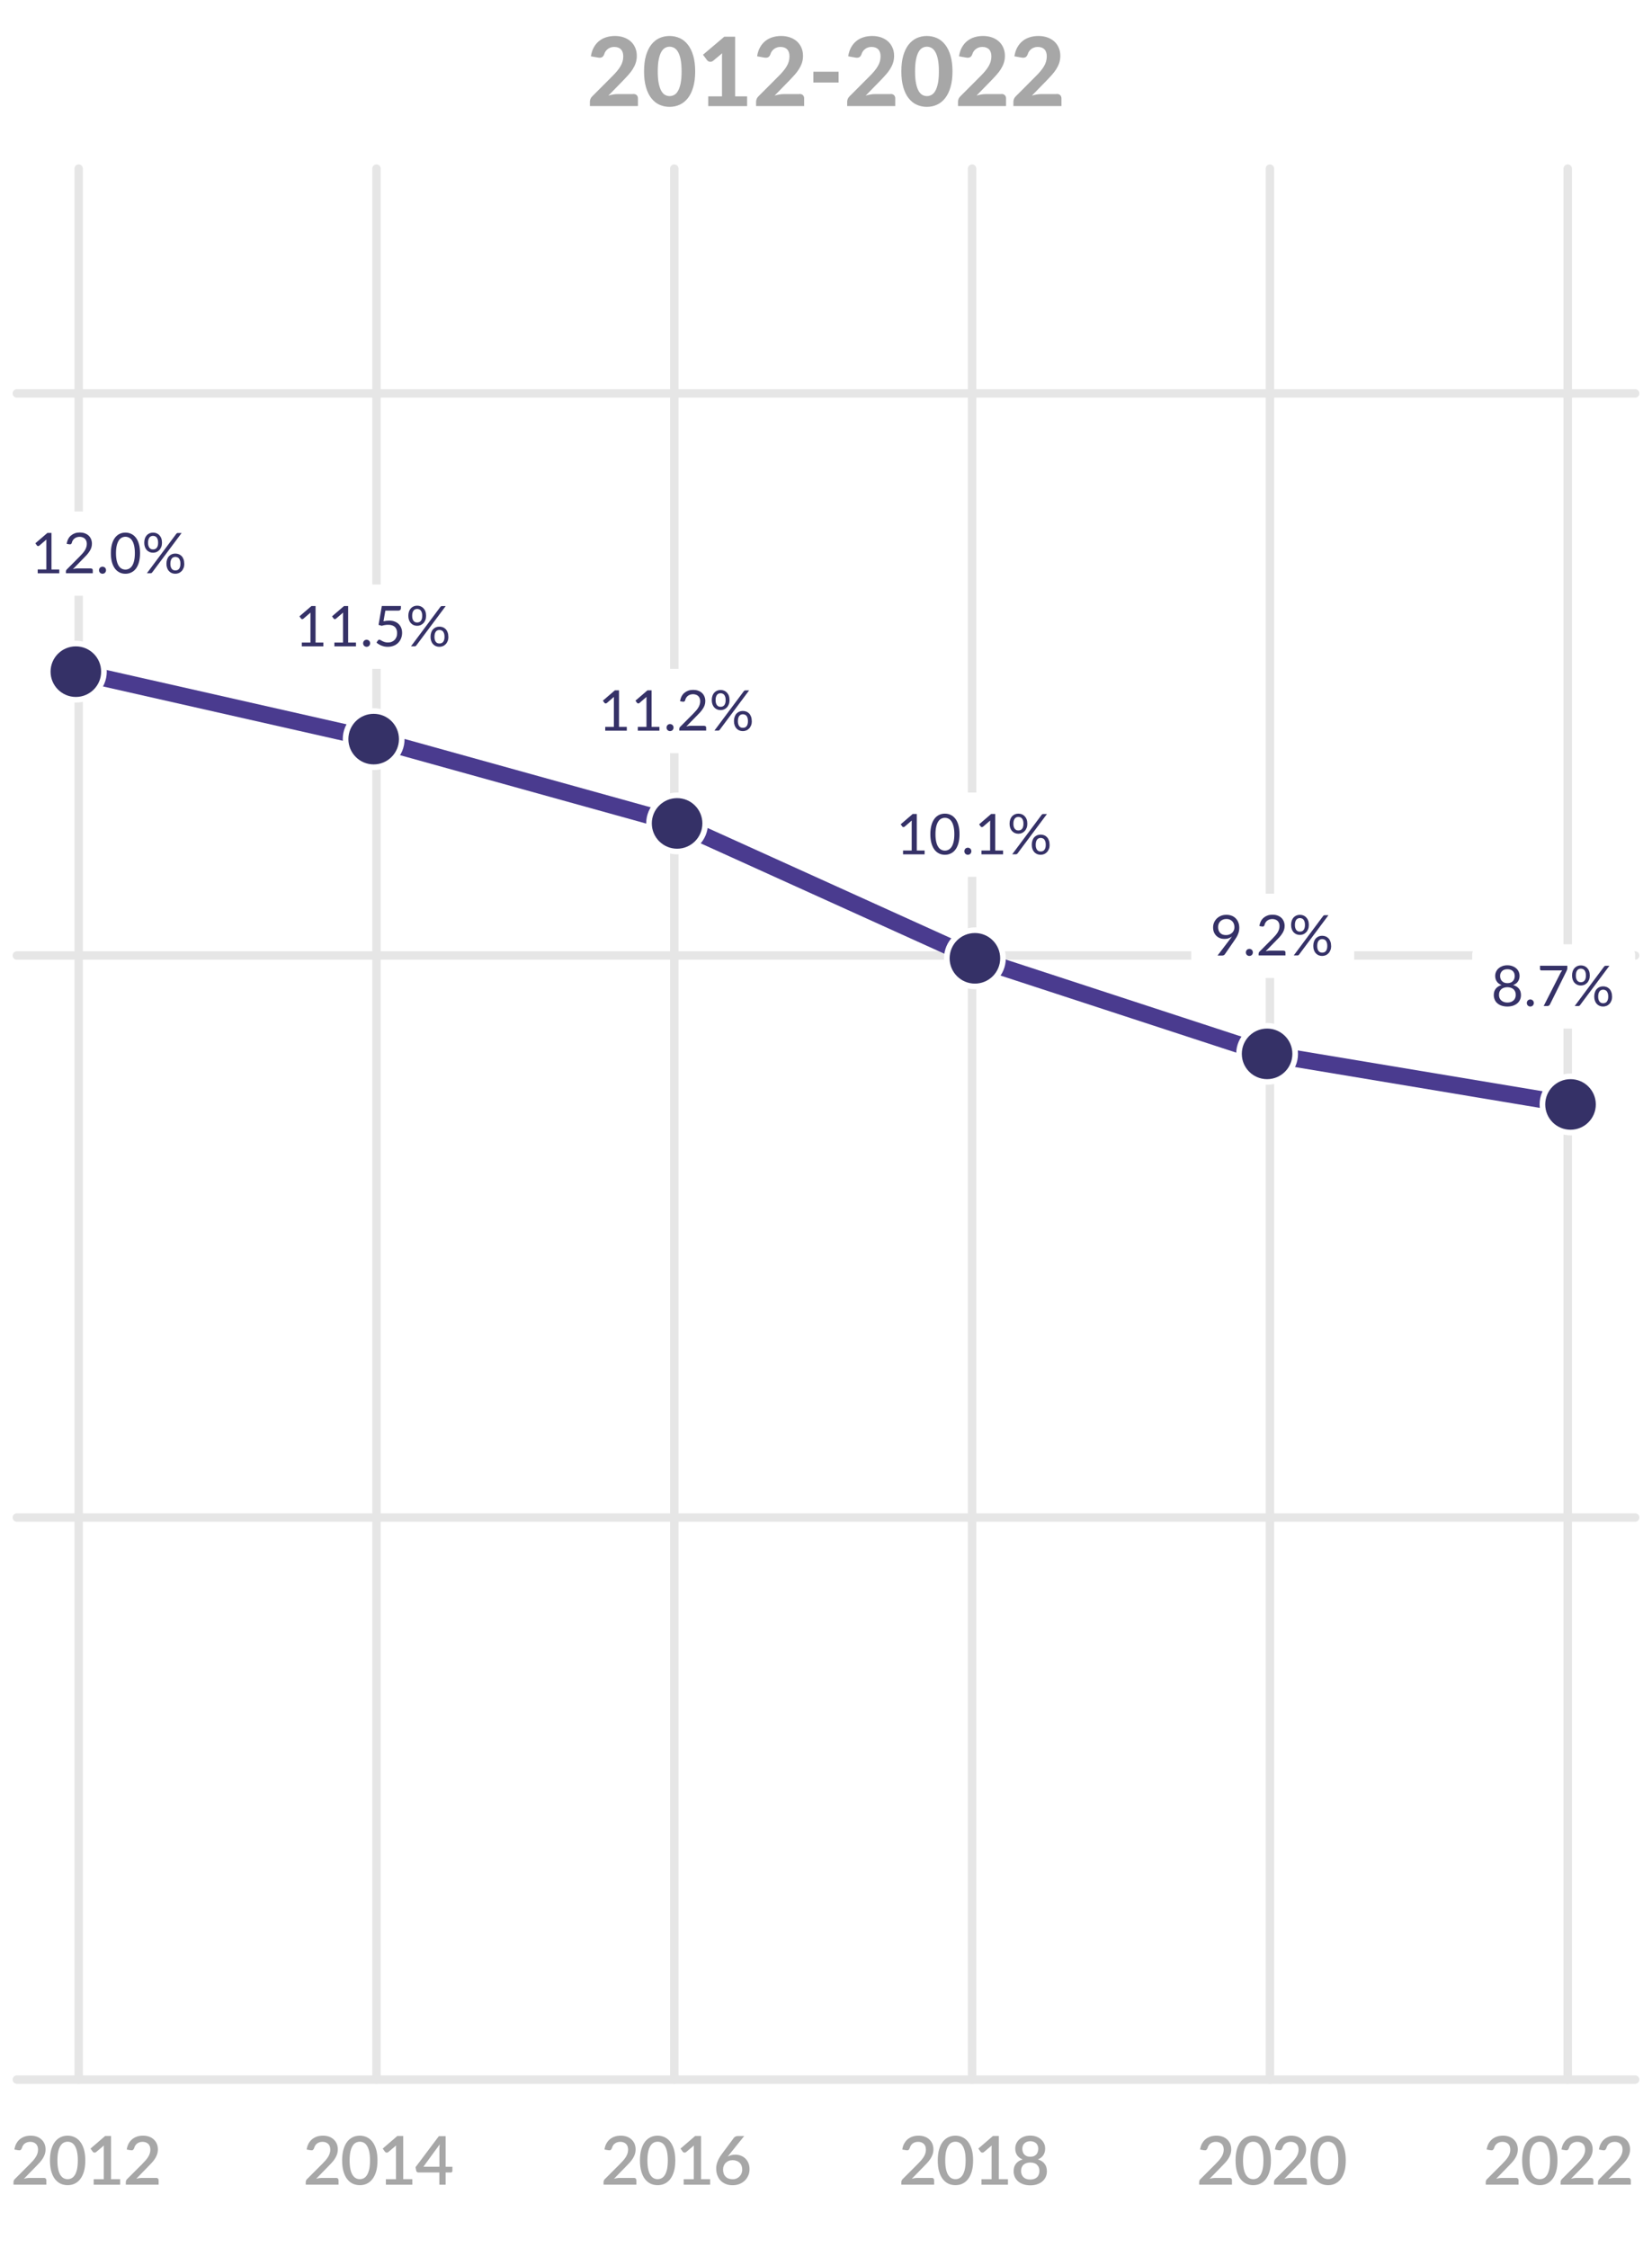 <?xml version="1.0" encoding="UTF-8"?><svg id="Layer_2" xmlns="http://www.w3.org/2000/svg" xmlns:xlink="http://www.w3.org/1999/xlink" viewBox="0 0 294 400"><defs><style>.cls-1{stroke:#e6e6e6;stroke-width:1.5px;}.cls-1,.cls-2{fill:none;}.cls-1,.cls-2,.cls-3{stroke-linecap:round;stroke-miterlimit:10;}.cls-2{stroke:#4a3b8f;stroke-width:3px;}.cls-3{stroke:#fff;}.cls-3,.cls-4{fill:#353167;}.cls-5{filter:url(#drop-shadow-3);}.cls-5,.cls-6,.cls-7,.cls-8,.cls-9,.cls-10{fill:#fff;}.cls-5,.cls-6,.cls-7,.cls-8,.cls-9,.cls-10,.cls-4,.cls-11{stroke-width:0px;}.cls-6{filter:url(#drop-shadow-2);}.cls-7{filter:url(#drop-shadow-6);}.cls-8{filter:url(#drop-shadow-1);}.cls-9{filter:url(#drop-shadow-4);}.cls-10{filter:url(#drop-shadow-5);}.cls-11{fill:#a7a7a7;}</style><filter id="drop-shadow-1" filterUnits="userSpaceOnUse"><feOffset dx="0" dy="0"/><feGaussianBlur result="blur" stdDeviation="1"/><feFlood flood-color="#000" flood-opacity=".33"/><feComposite in2="blur" operator="in"/><feComposite in="SourceGraphic"/></filter><filter id="drop-shadow-2" filterUnits="userSpaceOnUse"><feOffset dx="0" dy="0"/><feGaussianBlur result="blur-2" stdDeviation="1"/><feFlood flood-color="#000" flood-opacity=".33"/><feComposite in2="blur-2" operator="in"/><feComposite in="SourceGraphic"/></filter><filter id="drop-shadow-3" filterUnits="userSpaceOnUse"><feOffset dx="0" dy="0"/><feGaussianBlur result="blur-3" stdDeviation="1"/><feFlood flood-color="#000" flood-opacity=".33"/><feComposite in2="blur-3" operator="in"/><feComposite in="SourceGraphic"/></filter><filter id="drop-shadow-4" filterUnits="userSpaceOnUse"><feOffset dx="0" dy="0"/><feGaussianBlur result="blur-4" stdDeviation="1"/><feFlood flood-color="#000" flood-opacity=".33"/><feComposite in2="blur-4" operator="in"/><feComposite in="SourceGraphic"/></filter><filter id="drop-shadow-5" filterUnits="userSpaceOnUse"><feOffset dx="0" dy="0"/><feGaussianBlur result="blur-5" stdDeviation="1"/><feFlood flood-color="#000" flood-opacity=".33"/><feComposite in2="blur-5" operator="in"/><feComposite in="SourceGraphic"/></filter><filter id="drop-shadow-6" filterUnits="userSpaceOnUse"><feOffset dx="0" dy="0"/><feGaussianBlur result="blur-6" stdDeviation="1"/><feFlood flood-color="#000" flood-opacity=".33"/><feComposite in2="blur-6" operator="in"/><feComposite in="SourceGraphic"/></filter></defs><line class="cls-1" x1="3" y1="370" x2="291" y2="370"/><line class="cls-1" x1="3" y1="270" x2="291" y2="270"/><line class="cls-1" x1="3" y1="170" x2="291" y2="170"/><line class="cls-1" x1="3" y1="70" x2="291" y2="70"/><line class="cls-1" x1="14" y1="30" x2="14" y2="370"/><line class="cls-1" x1="67" y1="30" x2="67" y2="370"/><line class="cls-1" x1="120" y1="30" x2="120" y2="370"/><line class="cls-1" x1="173" y1="30" x2="173" y2="370"/><line class="cls-1" x1="226" y1="30" x2="226" y2="370"/><line class="cls-1" x1="279" y1="30" x2="279" y2="370"/><path class="cls-11" d="M7.8,387.48c.14,0,.25.04.33.12s.12.19.12.31v.78H2.4v-.44c0-.09.02-.18.05-.28s.09-.18.17-.26l2.69-2.69c.23-.23.43-.45.61-.65.18-.21.33-.42.46-.62s.22-.42.29-.63c.07-.21.1-.44.1-.67s-.04-.43-.1-.6c-.07-.17-.17-.32-.29-.43s-.27-.2-.44-.26c-.17-.06-.36-.09-.56-.09s-.38.03-.54.08c-.17.06-.31.13-.44.23-.13.1-.24.22-.32.36s-.15.29-.19.45c-.06.16-.14.27-.23.33-.09.06-.23.07-.41.04l-.68-.12c.06-.41.17-.77.34-1.07s.38-.57.63-.77.54-.36.87-.47c.33-.11.68-.16,1.06-.16s.74.06,1.06.17c.32.11.6.28.83.49.23.21.42.46.55.76.13.3.2.64.2,1.01,0,.32-.05.62-.14.89-.09.27-.22.53-.38.78-.16.25-.35.49-.56.72-.21.23-.44.47-.68.71l-2.09,2.14c.17-.05.34-.09.52-.11.17-.03.34-.04.5-.04h2.54Z"/><path class="cls-11" d="M15.18,384.38c0,.76-.08,1.41-.24,1.96-.16.55-.39,1.01-.67,1.37-.28.36-.62.63-1,.81-.38.18-.8.26-1.24.26s-.86-.09-1.24-.26c-.38-.18-.72-.45-1-.81-.28-.36-.5-.82-.66-1.37-.16-.55-.24-1.21-.24-1.96s.08-1.41.24-1.96c.16-.55.38-1.01.66-1.37.28-.36.62-.63,1-.81.38-.18.8-.27,1.24-.27s.86.09,1.24.27c.38.18.72.45,1,.81.28.36.51.82.67,1.37.16.55.24,1.21.24,1.96ZM13.85,384.38c0-.64-.05-1.17-.15-1.6s-.24-.77-.4-1.02c-.17-.26-.36-.44-.58-.55-.22-.11-.45-.16-.68-.16s-.47.05-.69.16c-.22.11-.41.29-.58.55-.17.26-.3.6-.4,1.02-.1.43-.15.96-.15,1.6s.05,1.17.15,1.6c.1.43.23.77.4,1.02s.36.44.58.55c.22.11.45.16.69.16s.46-.05.68-.16c.22-.11.41-.29.58-.55.17-.26.3-.6.4-1.02.1-.43.15-.96.15-1.6Z"/><path class="cls-11" d="M21.38,387.72v.98h-4.71v-.98h1.8v-5.41c0-.19,0-.39.02-.59l-1.39,1.17c-.06.05-.12.08-.18.09s-.12.01-.17,0c-.05-.01-.1-.03-.14-.06-.04-.03-.07-.06-.1-.09l-.4-.56,2.6-2.24h1.05v7.68h1.63Z"/><path class="cls-11" d="M27.78,387.48c.14,0,.25.04.33.12s.12.19.12.31v.78h-5.84v-.44c0-.09.02-.18.05-.28s.09-.18.17-.26l2.69-2.69c.23-.23.43-.45.61-.65.18-.21.33-.42.46-.62s.22-.42.29-.63c.07-.21.1-.44.1-.67s-.04-.43-.1-.6c-.07-.17-.17-.32-.29-.43s-.27-.2-.44-.26c-.17-.06-.36-.09-.56-.09s-.38.03-.54.08c-.17.06-.31.13-.44.23-.13.1-.24.22-.32.36s-.15.29-.19.45c-.06.16-.14.27-.23.33-.09.06-.23.07-.41.04l-.68-.12c.06-.41.17-.77.34-1.07s.38-.57.63-.77.54-.36.87-.47c.33-.11.68-.16,1.06-.16s.74.06,1.06.17c.32.11.6.28.83.49.23.21.42.46.55.76.13.3.2.64.2,1.01,0,.32-.05.62-.14.89-.09.27-.22.53-.38.78-.16.25-.35.49-.56.72-.21.23-.44.47-.68.71l-2.09,2.14c.17-.05.34-.09.52-.11.17-.03.34-.04.5-.04h2.54Z"/><path class="cls-11" d="M59.8,387.48c.14,0,.25.04.33.12s.12.19.12.31v.78h-5.84v-.44c0-.09.02-.18.05-.28s.09-.18.17-.26l2.69-2.69c.23-.23.43-.45.61-.65.18-.21.33-.42.46-.62s.22-.42.29-.63c.07-.21.1-.44.1-.67s-.04-.43-.1-.6c-.07-.17-.17-.32-.29-.43s-.27-.2-.44-.26c-.17-.06-.36-.09-.56-.09s-.38.03-.54.08c-.17.06-.31.13-.44.23-.13.1-.24.22-.32.36s-.15.29-.19.45c-.06.16-.14.27-.23.33-.09.06-.23.07-.41.04l-.68-.12c.06-.41.17-.77.34-1.07s.38-.57.63-.77.54-.36.87-.47c.33-.11.68-.16,1.06-.16s.74.06,1.06.17c.32.11.6.28.83.49.23.21.42.46.55.76.13.3.2.64.2,1.01,0,.32-.05.62-.14.89-.09.27-.22.53-.38.78-.16.25-.35.49-.56.72-.21.23-.44.47-.68.71l-2.09,2.14c.17-.05.34-.09.52-.11.17-.03.34-.04.5-.04h2.54Z"/><path class="cls-11" d="M67.18,384.38c0,.76-.08,1.41-.24,1.96-.16.55-.39,1.01-.67,1.37-.28.36-.62.63-1,.81-.38.18-.8.26-1.24.26s-.86-.09-1.24-.26c-.38-.18-.72-.45-1-.81-.28-.36-.5-.82-.66-1.37-.16-.55-.24-1.21-.24-1.96s.08-1.41.24-1.96c.16-.55.38-1.01.66-1.37.28-.36.62-.63,1-.81.38-.18.8-.27,1.24-.27s.86.09,1.24.27c.38.18.72.45,1,.81.28.36.51.82.67,1.37.16.55.24,1.21.24,1.96ZM65.85,384.38c0-.64-.05-1.17-.15-1.6s-.24-.77-.4-1.02c-.17-.26-.36-.44-.58-.55-.22-.11-.45-.16-.68-.16s-.47.05-.69.16c-.22.11-.41.29-.58.55-.17.26-.3.6-.4,1.02-.1.43-.15.96-.15,1.6s.05,1.17.15,1.6c.1.43.23.77.4,1.02s.36.44.58.55c.22.11.45.16.69.16s.46-.05.68-.16c.22-.11.41-.29.58-.55.17-.26.3-.6.4-1.02.1-.43.15-.96.15-1.6Z"/><path class="cls-11" d="M73.38,387.72v.98h-4.71v-.98h1.8v-5.41c0-.19,0-.39.02-.59l-1.39,1.17c-.06.05-.12.08-.18.09s-.12.01-.17,0c-.05-.01-.1-.03-.14-.06-.04-.03-.07-.06-.1-.09l-.4-.56,2.6-2.24h1.05v7.68h1.63Z"/><path class="cls-11" d="M80.51,385.51v.74c0,.07-.02.13-.07.19-.05.05-.12.08-.21.08h-.92v2.18h-1.12v-2.18h-3.74c-.09,0-.17-.03-.24-.08-.07-.05-.11-.12-.13-.2l-.13-.66,4.15-5.52h1.21v5.45h1.19ZM78.2,385.51v-3.16c0-.25.02-.53.05-.83l-2.9,3.98h2.85Z"/><path class="cls-11" d="M112.8,387.48c.14,0,.25.04.33.12s.12.19.12.31v.78h-5.84v-.44c0-.09.02-.18.05-.28s.09-.18.17-.26l2.69-2.69c.23-.23.43-.45.61-.65.18-.21.33-.42.46-.62s.22-.42.29-.63c.07-.21.1-.44.1-.67s-.04-.43-.1-.6c-.07-.17-.17-.32-.29-.43s-.27-.2-.44-.26c-.17-.06-.36-.09-.56-.09s-.38.03-.54.08c-.17.06-.31.13-.44.23-.13.1-.24.22-.32.36s-.15.29-.19.45c-.06.16-.14.27-.23.33-.09.06-.23.07-.41.04l-.68-.12c.06-.41.17-.77.34-1.07s.38-.57.63-.77.54-.36.87-.47c.33-.11.68-.16,1.06-.16s.74.06,1.06.17c.32.11.6.28.83.49.23.21.42.46.55.76.13.3.2.64.2,1.01,0,.32-.05.62-.14.89-.09.27-.22.53-.38.78-.16.25-.35.49-.56.72-.21.23-.44.47-.68.71l-2.09,2.14c.17-.05.34-.09.52-.11.17-.03.34-.04.5-.04h2.54Z"/><path class="cls-11" d="M120.18,384.38c0,.76-.08,1.41-.24,1.96-.16.55-.39,1.01-.67,1.37-.28.36-.62.63-1,.81-.38.18-.8.26-1.24.26s-.86-.09-1.24-.26c-.38-.18-.72-.45-1-.81-.28-.36-.5-.82-.66-1.37-.16-.55-.24-1.21-.24-1.96s.08-1.41.24-1.96c.16-.55.38-1.01.66-1.37.28-.36.62-.63,1-.81.38-.18.8-.27,1.24-.27s.86.09,1.24.27c.38.18.72.45,1,.81.28.36.51.82.67,1.37.16.55.24,1.21.24,1.96ZM118.85,384.38c0-.64-.05-1.17-.15-1.6s-.24-.77-.4-1.02c-.17-.26-.36-.44-.58-.55-.22-.11-.45-.16-.68-.16s-.47.05-.69.16c-.22.11-.41.29-.58.55-.17.26-.3.6-.4,1.02-.1.43-.15.96-.15,1.6s.05,1.17.15,1.6c.1.43.23.77.4,1.02s.36.44.58.55c.22.11.45.16.69.16s.46-.05.68-.16c.22-.11.41-.29.58-.55.17-.26.3-.6.4-1.02.1-.43.15-.96.15-1.6Z"/><path class="cls-11" d="M126.38,387.72v.98h-4.71v-.98h1.8v-5.41c0-.19,0-.39.02-.59l-1.39,1.17c-.06.05-.12.08-.18.09s-.12.01-.17,0c-.05-.01-.1-.03-.14-.06-.04-.03-.07-.06-.1-.09l-.4-.56,2.6-2.24h1.05v7.68h1.63Z"/><path class="cls-11" d="M129.87,383.24c-.06.08-.12.16-.18.23-.06.07-.12.14-.17.22.18-.1.39-.19.61-.25.22-.06.46-.09.71-.09.34,0,.66.05.97.17.31.11.58.27.81.49.23.22.42.49.56.81s.21.69.21,1.11-.07.77-.22,1.12c-.15.35-.35.65-.62.91s-.58.46-.95.61c-.37.15-.78.22-1.23.22s-.85-.07-1.21-.22c-.36-.14-.67-.35-.92-.61-.25-.26-.45-.58-.58-.95-.14-.37-.2-.78-.2-1.23,0-.39.08-.8.25-1.23.17-.43.43-.88.78-1.35l2.12-2.85c.06-.08.16-.16.28-.22.12-.06.26-.09.41-.09h1.14l-2.56,3.18ZM130.34,387.73c.26,0,.5-.04.71-.13.22-.09.4-.21.55-.36.15-.15.27-.33.36-.54.08-.21.13-.43.13-.68,0-.26-.04-.5-.12-.71-.08-.21-.2-.39-.35-.53s-.33-.25-.54-.33-.44-.12-.69-.12-.5.04-.71.13-.39.21-.54.36-.26.33-.34.53-.12.42-.12.65c0,.26.04.49.11.7.07.21.18.39.32.54.14.15.31.27.52.35s.44.13.71.13Z"/><path class="cls-11" d="M165.8,387.48c.14,0,.25.04.33.12s.12.19.12.31v.78h-5.84v-.44c0-.09.02-.18.05-.28s.09-.18.17-.26l2.69-2.69c.23-.23.43-.45.61-.65.18-.21.33-.42.46-.62s.22-.42.29-.63c.07-.21.1-.44.1-.67s-.04-.43-.1-.6c-.07-.17-.17-.32-.29-.43s-.27-.2-.44-.26c-.17-.06-.36-.09-.56-.09s-.38.03-.54.08c-.17.06-.31.13-.44.23-.13.1-.24.22-.32.36s-.15.29-.19.45c-.06.16-.14.27-.23.33-.09.06-.23.07-.41.04l-.68-.12c.06-.41.17-.77.34-1.07s.38-.57.63-.77.54-.36.87-.47c.33-.11.68-.16,1.06-.16s.74.06,1.06.17c.32.11.6.28.83.49.23.21.42.46.55.76.13.3.2.64.2,1.01,0,.32-.05.62-.14.89-.09.27-.22.53-.38.78-.16.25-.35.49-.56.72-.21.23-.44.47-.68.71l-2.09,2.14c.17-.05.34-.09.52-.11.17-.03.34-.04.5-.04h2.54Z"/><path class="cls-11" d="M173.18,384.38c0,.76-.08,1.41-.24,1.96-.16.55-.39,1.01-.67,1.37-.28.36-.62.63-1,.81-.38.18-.8.26-1.24.26s-.86-.09-1.24-.26c-.38-.18-.72-.45-1-.81-.28-.36-.5-.82-.66-1.37-.16-.55-.24-1.21-.24-1.96s.08-1.41.24-1.96c.16-.55.38-1.01.66-1.37.28-.36.62-.63,1-.81.38-.18.8-.27,1.24-.27s.86.09,1.24.27c.38.18.72.45,1,.81.28.36.51.82.67,1.37.16.55.24,1.21.24,1.96ZM171.85,384.38c0-.64-.05-1.17-.15-1.6s-.24-.77-.4-1.02c-.17-.26-.36-.44-.58-.55-.22-.11-.45-.16-.68-.16s-.47.05-.69.16c-.22.11-.41.29-.58.55-.17.26-.3.6-.4,1.02-.1.43-.15.96-.15,1.6s.05,1.17.15,1.6c.1.43.23.77.4,1.02s.36.44.58.55c.22.11.45.16.69.16s.46-.05.68-.16c.22-.11.41-.29.58-.55.17-.26.3-.6.4-1.02.1-.43.15-.96.15-1.6Z"/><path class="cls-11" d="M179.38,387.72v.98h-4.71v-.98h1.8v-5.41c0-.19,0-.39.02-.59l-1.39,1.17c-.06.05-.12.08-.18.09s-.12.01-.17,0c-.05-.01-.1-.03-.14-.06-.04-.03-.07-.06-.1-.09l-.4-.56,2.6-2.24h1.05v7.68h1.63Z"/><path class="cls-11" d="M184.71,384.2c.53.16.93.42,1.2.78.27.36.4.8.4,1.33,0,.38-.07.72-.22,1.03-.14.31-.35.57-.61.79-.26.22-.57.38-.93.5-.36.12-.76.18-1.2.18s-.84-.06-1.2-.18c-.36-.12-.67-.29-.93-.5-.26-.22-.46-.48-.61-.79-.14-.31-.22-.65-.22-1.03,0-.53.13-.97.4-1.33.27-.36.67-.62,1.2-.78-.43-.17-.76-.42-.98-.75-.22-.33-.33-.72-.33-1.18,0-.32.06-.63.19-.91.13-.28.31-.52.54-.73.23-.21.52-.37.84-.49.33-.12.69-.18,1.09-.18s.76.06,1.08.18c.33.12.61.28.84.49.23.21.42.45.55.73.13.28.19.58.19.91,0,.46-.11.85-.33,1.18-.22.33-.54.58-.98.75ZM183.35,387.78c.26,0,.49-.04.7-.11.2-.07.38-.18.51-.31.14-.13.24-.29.31-.48.07-.18.11-.38.11-.6,0-.26-.04-.49-.12-.68-.08-.19-.2-.35-.34-.48s-.32-.22-.52-.28c-.2-.06-.42-.09-.65-.09s-.45.03-.65.09c-.2.06-.37.16-.52.28s-.26.29-.34.48c-.08.19-.12.42-.12.68,0,.22.04.42.11.6.07.18.18.34.31.48.14.13.31.24.51.31.2.07.44.11.7.11ZM183.35,380.96c-.24,0-.44.04-.62.11-.18.07-.32.17-.44.29-.12.12-.2.26-.26.42-.06.16-.09.33-.09.51s.02.36.08.53c.05.17.13.33.24.46.11.13.26.24.44.32.18.08.4.12.66.12s.48-.04.66-.12c.18-.08.32-.19.44-.32.11-.13.19-.29.24-.46s.08-.35.08-.53-.03-.35-.09-.51c-.06-.16-.15-.3-.26-.42-.12-.12-.27-.22-.44-.29-.18-.07-.38-.11-.62-.11Z"/><path class="cls-11" d="M218.8,387.48c.14,0,.25.04.33.12s.12.19.12.31v.78h-5.84v-.44c0-.09.02-.18.05-.28s.09-.18.17-.26l2.69-2.69c.23-.23.43-.45.61-.65.18-.21.33-.42.46-.62s.22-.42.29-.63c.07-.21.1-.44.1-.67s-.04-.43-.1-.6c-.07-.17-.17-.32-.29-.43s-.27-.2-.44-.26c-.17-.06-.36-.09-.56-.09s-.38.03-.54.08c-.17.06-.31.13-.44.23-.13.1-.24.22-.32.36s-.15.29-.19.45c-.06.16-.14.27-.23.33-.09.06-.23.07-.41.04l-.68-.12c.06-.41.17-.77.34-1.07s.38-.57.63-.77.54-.36.87-.47c.33-.11.68-.16,1.06-.16s.74.06,1.06.17c.32.11.6.28.83.49.23.21.42.46.55.76.13.3.2.64.2,1.01,0,.32-.05.62-.14.89-.09.27-.22.53-.38.78-.16.25-.35.49-.56.72-.21.23-.44.47-.68.71l-2.09,2.14c.17-.05.34-.09.52-.11.17-.03.34-.04.5-.04h2.54Z"/><path class="cls-11" d="M226.18,384.38c0,.76-.08,1.41-.24,1.96-.16.55-.39,1.01-.67,1.37-.28.36-.62.63-1,.81-.38.18-.8.26-1.24.26s-.86-.09-1.24-.26c-.38-.18-.72-.45-1-.81-.28-.36-.5-.82-.66-1.37-.16-.55-.24-1.21-.24-1.96s.08-1.41.24-1.96c.16-.55.38-1.01.66-1.37.28-.36.62-.63,1-.81.38-.18.8-.27,1.24-.27s.86.09,1.24.27c.38.18.72.45,1,.81.28.36.51.82.67,1.37.16.55.24,1.21.24,1.96ZM224.85,384.38c0-.64-.05-1.17-.15-1.6s-.24-.77-.4-1.02c-.17-.26-.36-.44-.58-.55-.22-.11-.45-.16-.68-.16s-.47.05-.69.16c-.22.11-.41.29-.58.55-.17.26-.3.6-.4,1.02-.1.43-.15.96-.15,1.6s.05,1.17.15,1.6c.1.43.23.77.4,1.02s.36.44.58.55c.22.11.45.16.69.16s.46-.05.68-.16c.22-.11.41-.29.58-.55.17-.26.3-.6.4-1.02.1-.43.15-.96.15-1.6Z"/><path class="cls-11" d="M232.12,387.48c.14,0,.25.04.33.12s.12.19.12.31v.78h-5.84v-.44c0-.09.02-.18.05-.28s.09-.18.17-.26l2.69-2.69c.23-.23.43-.45.61-.65.18-.21.33-.42.46-.62s.22-.42.29-.63c.07-.21.1-.44.1-.67s-.04-.43-.1-.6c-.07-.17-.17-.32-.29-.43s-.27-.2-.44-.26c-.17-.06-.36-.09-.56-.09s-.38.03-.54.08c-.17.06-.31.13-.44.23-.13.1-.24.22-.32.36s-.15.29-.19.45c-.06.16-.14.27-.23.33-.09.06-.23.07-.41.04l-.68-.12c.06-.41.17-.77.34-1.07s.38-.57.63-.77.54-.36.87-.47c.33-.11.68-.16,1.06-.16s.74.06,1.06.17c.32.11.6.28.83.49.23.21.42.46.55.76.13.3.2.64.2,1.01,0,.32-.05.62-.14.89-.09.27-.22.53-.38.78-.16.25-.35.49-.56.72-.21.23-.44.47-.68.71l-2.09,2.14c.17-.05.34-.09.52-.11.17-.03.34-.04.5-.04h2.54Z"/><path class="cls-11" d="M239.5,384.38c0,.76-.08,1.41-.24,1.96-.16.55-.39,1.01-.67,1.37-.28.36-.62.63-1,.81-.38.18-.8.26-1.24.26s-.86-.09-1.24-.26c-.38-.18-.72-.45-1-.81-.28-.36-.5-.82-.66-1.37-.16-.55-.24-1.21-.24-1.96s.08-1.41.24-1.96c.16-.55.38-1.01.66-1.37.28-.36.62-.63,1-.81.38-.18.8-.27,1.24-.27s.86.09,1.24.27c.38.18.72.45,1,.81.28.36.51.82.67,1.37.16.55.24,1.21.24,1.96ZM238.17,384.38c0-.64-.05-1.17-.15-1.6s-.24-.77-.4-1.02c-.17-.26-.36-.44-.58-.55-.22-.11-.45-.16-.68-.16s-.47.05-.69.16c-.22.11-.41.29-.58.55-.17.26-.3.6-.4,1.02-.1.43-.15.96-.15,1.6s.05,1.17.15,1.6c.1.43.23.77.4,1.02s.36.44.58.55c.22.11.45.16.69.16s.46-.05.68-.16c.22-.11.41-.29.58-.55.17-.26.3-.6.4-1.02.1-.43.15-.96.15-1.6Z"/><path class="cls-11" d="M269.8,387.48c.14,0,.25.04.33.12s.12.19.12.31v.78h-5.84v-.44c0-.09.02-.18.05-.28s.09-.18.17-.26l2.69-2.69c.23-.23.43-.45.61-.65.18-.21.33-.42.46-.62s.22-.42.29-.63c.07-.21.1-.44.1-.67s-.04-.43-.1-.6c-.07-.17-.17-.32-.29-.43s-.27-.2-.44-.26c-.17-.06-.36-.09-.56-.09s-.38.03-.54.08c-.17.06-.31.13-.44.23-.13.1-.24.22-.32.36s-.15.29-.19.45c-.06.16-.14.27-.23.33-.09.06-.23.07-.41.04l-.68-.12c.06-.41.17-.77.34-1.07s.38-.57.63-.77.54-.36.87-.47c.33-.11.68-.16,1.06-.16s.74.06,1.06.17c.32.11.6.28.83.49.23.21.42.46.55.76.13.3.2.64.2,1.01,0,.32-.05.62-.14.89-.09.27-.22.53-.38.78-.16.25-.35.49-.56.72-.21.23-.44.47-.68.71l-2.09,2.14c.17-.05.34-.09.52-.11.17-.03.34-.04.5-.04h2.54Z"/><path class="cls-11" d="M277.18,384.38c0,.76-.08,1.41-.24,1.96-.16.55-.39,1.01-.67,1.37-.28.36-.62.63-1,.81-.38.18-.8.26-1.24.26s-.86-.09-1.24-.26c-.38-.18-.72-.45-1-.81-.28-.36-.5-.82-.66-1.37-.16-.55-.24-1.21-.24-1.96s.08-1.41.24-1.96c.16-.55.38-1.01.66-1.37.28-.36.62-.63,1-.81.38-.18.8-.27,1.24-.27s.86.09,1.24.27c.38.18.72.45,1,.81.28.36.51.82.67,1.37.16.55.24,1.21.24,1.96ZM275.85,384.38c0-.64-.05-1.17-.15-1.6s-.24-.77-.4-1.02c-.17-.26-.36-.44-.58-.55-.22-.11-.45-.16-.68-.16s-.47.05-.69.16c-.22.11-.41.29-.58.55-.17.26-.3.6-.4,1.02-.1.43-.15.96-.15,1.6s.05,1.17.15,1.6c.1.43.23.77.4,1.02s.36.44.58.55c.22.11.45.16.69.16s.46-.05.68-.16c.22-.11.41-.29.58-.55.17-.26.3-.6.4-1.02.1-.43.15-.96.15-1.6Z"/><path class="cls-11" d="M283.12,387.48c.14,0,.25.04.33.12s.12.19.12.31v.78h-5.84v-.44c0-.09.02-.18.05-.28s.09-.18.17-.26l2.69-2.69c.23-.23.43-.45.61-.65.18-.21.33-.42.46-.62s.22-.42.29-.63c.07-.21.1-.44.1-.67s-.04-.43-.1-.6c-.07-.17-.17-.32-.29-.43s-.27-.2-.44-.26c-.17-.06-.36-.09-.56-.09s-.38.03-.54.08c-.17.06-.31.13-.44.23-.13.1-.24.22-.32.36s-.15.29-.19.45c-.06.16-.14.27-.23.33-.09.06-.23.07-.41.04l-.68-.12c.06-.41.17-.77.34-1.07s.38-.57.63-.77.54-.36.87-.47c.33-.11.68-.16,1.06-.16s.74.06,1.06.17c.32.11.6.28.83.49.23.21.42.46.55.76.13.3.2.64.2,1.01,0,.32-.05.62-.14.89-.09.27-.22.53-.38.78-.16.25-.35.49-.56.72-.21.23-.44.47-.68.71l-2.09,2.14c.17-.05.34-.09.52-.11.17-.03.34-.04.5-.04h2.54Z"/><path class="cls-11" d="M289.78,387.48c.14,0,.25.04.33.12s.12.19.12.31v.78h-5.84v-.44c0-.09.02-.18.05-.28s.09-.18.17-.26l2.69-2.69c.23-.23.43-.45.61-.65.18-.21.33-.42.46-.62s.22-.42.29-.63c.07-.21.1-.44.1-.67s-.04-.43-.1-.6c-.07-.17-.17-.32-.29-.43s-.27-.2-.44-.26c-.17-.06-.36-.09-.56-.09s-.38.03-.54.08c-.17.06-.31.13-.44.23-.13.1-.24.22-.32.36s-.15.29-.19.45c-.06.16-.14.27-.23.33-.09.06-.23.07-.41.04l-.68-.12c.06-.41.17-.77.34-1.07s.38-.57.63-.77.54-.36.87-.47c.33-.11.68-.16,1.06-.16s.74.06,1.06.17c.32.11.6.28.83.49.23.21.42.46.55.76.13.3.2.64.2,1.01,0,.32-.05.62-.14.89-.09.27-.22.53-.38.78-.16.25-.35.49-.56.72-.21.23-.44.47-.68.71l-2.09,2.14c.17-.05.34-.09.52-.11.17-.03.34-.04.5-.04h2.54Z"/><polyline class="cls-2" points="13.5 119.5 66.5 131.5 120.5 146.5 173.5 170.5 225.5 187.5 279.5 196.5"/><circle class="cls-3" cx="279.5" cy="196.5" r="5"/><circle class="cls-3" cx="225.5" cy="187.5" r="5"/><circle class="cls-3" cx="173.5" cy="170.5" r="5"/><circle class="cls-3" cx="120.5" cy="146.5" r="5"/><circle class="cls-3" cx="66.5" cy="131.5" r="5"/><circle class="cls-3" cx="13.5" cy="119.5" r="5"/><rect class="cls-8" x="262" y="168" width="29" height="15" rx="1.88" ry="1.88"/><path class="cls-4" d="M269.29,175.26c.45.13.79.34,1.03.64.24.3.36.68.36,1.14,0,.31-.06.6-.18.85-.12.25-.28.47-.5.64-.21.18-.47.31-.76.41-.3.09-.62.14-.98.14s-.68-.05-.98-.14-.55-.23-.77-.41-.38-.39-.49-.64-.18-.53-.18-.85c0-.46.12-.84.36-1.14.24-.3.58-.51,1.03-.64-.38-.14-.66-.35-.85-.63s-.29-.61-.29-1c0-.26.05-.51.16-.74.1-.23.25-.43.44-.6s.42-.3.68-.4c.26-.1.56-.15.89-.15s.62.05.89.15c.27.1.49.23.69.4.19.17.34.37.44.6.1.23.15.48.15.74,0,.39-.1.72-.29,1-.19.28-.48.49-.85.63ZM268.26,178.37c.23,0,.44-.03.63-.1s.34-.16.47-.28c.13-.12.23-.26.29-.42s.1-.35.1-.55c0-.25-.04-.46-.12-.63s-.19-.32-.33-.43c-.14-.11-.3-.19-.48-.24-.18-.05-.37-.08-.56-.08s-.38.03-.56.08-.34.13-.48.24c-.14.11-.25.25-.33.43-.08.17-.12.39-.12.63,0,.2.03.38.1.55s.17.31.3.42c.13.12.28.21.47.28s.39.1.63.1ZM268.26,172.44c-.21,0-.4.03-.56.09s-.3.15-.4.26c-.11.11-.19.24-.25.38-.06.15-.08.3-.08.47s.02.32.07.47c.05.15.12.29.23.41.1.12.24.21.4.29.16.07.36.11.6.11s.43-.04.6-.11c.17-.07.3-.17.4-.29.1-.12.18-.25.23-.41s.07-.31.07-.47-.03-.32-.08-.47c-.05-.15-.14-.27-.24-.38-.11-.11-.24-.2-.41-.26s-.35-.09-.56-.09Z"/><path class="cls-4" d="M271.72,178.45c0-.09.02-.17.05-.25.03-.08.08-.14.13-.2.06-.06.12-.1.2-.13s.16-.05.24-.05.17.02.25.05.14.08.2.13.1.12.13.2c.03.08.05.16.05.25s-.02.17-.05.25-.08.14-.13.2c-.06.06-.12.1-.2.13-.08.03-.16.05-.25.05s-.17-.02-.24-.05c-.08-.03-.14-.08-.2-.13-.05-.06-.1-.12-.13-.2s-.05-.16-.05-.25Z"/><path class="cls-4" d="M278.93,171.83v.4c0,.11-.01.21-.04.28-.03.07-.05.14-.07.19l-2.97,5.98c-.04.09-.1.16-.18.22s-.18.09-.31.09h-.64l3.01-5.91c.04-.08.09-.16.14-.23.05-.07.1-.14.15-.2h-3.74c-.06,0-.11-.02-.15-.07s-.06-.1-.06-.15v-.61h4.86Z"/><path class="cls-4" d="M282.93,173.56c0,.28-.04.53-.13.75-.09.22-.2.41-.35.56-.15.15-.31.27-.5.35s-.39.12-.61.12-.43-.04-.62-.12-.36-.2-.5-.35c-.14-.15-.25-.34-.33-.56s-.12-.47-.12-.75.04-.54.12-.77c.08-.22.19-.41.33-.56s.31-.27.5-.35.4-.12.62-.12.44.04.63.12.36.2.5.35c.14.15.26.34.34.56.08.22.12.48.12.77ZM285.47,171.98s.07-.08.12-.11c.04-.03.11-.04.18-.04h.65l-5.24,7.02s-.07.08-.12.1c-.05.03-.1.04-.17.04h-.65l5.23-7.01ZM282.24,173.56c0-.22-.02-.41-.07-.56-.05-.15-.11-.28-.19-.38-.08-.1-.18-.17-.29-.21-.11-.04-.23-.07-.35-.07s-.24.02-.35.07c-.11.04-.2.11-.28.21-.08.1-.14.22-.19.38-.05.15-.07.34-.07.56s.02.4.07.55c.05.15.11.28.19.37s.17.16.28.21c.11.04.22.06.35.06s.24-.02.35-.06c.11-.04.21-.11.29-.21.08-.09.15-.22.19-.37.05-.15.07-.34.07-.55ZM286.9,177.3c0,.28-.04.53-.13.75-.09.22-.2.41-.35.56-.15.15-.31.27-.51.35-.19.08-.39.12-.61.12-.23,0-.44-.04-.63-.12-.19-.08-.36-.2-.5-.35-.14-.15-.25-.34-.33-.56-.08-.22-.12-.47-.12-.75s.04-.54.12-.77c.08-.23.19-.42.33-.57s.31-.27.5-.35c.19-.08.4-.12.63-.12s.43.04.63.12c.2.08.36.2.51.35.14.15.25.34.33.57.08.22.12.48.12.77ZM286.21,177.3c0-.22-.02-.41-.07-.56-.05-.15-.11-.28-.19-.38s-.18-.17-.29-.21-.23-.07-.35-.07-.24.02-.35.07c-.11.04-.2.11-.28.21s-.14.22-.19.38c-.04.16-.07.34-.07.56s.02.4.07.55c.04.15.11.27.19.37s.17.16.28.21c.11.04.22.06.35.06s.24-.02.35-.06.21-.11.29-.21.15-.22.19-.37c.05-.15.07-.33.07-.55Z"/><rect class="cls-6" x="212" y="159" width="29" height="15" rx="1.88" ry="1.88"/><path class="cls-4" d="M218.86,167.14c.07-.1.14-.19.21-.27.06-.09.12-.17.18-.26-.18.15-.39.26-.62.33-.23.08-.47.11-.73.11-.27,0-.53-.04-.77-.13-.24-.09-.45-.22-.64-.4-.18-.17-.33-.39-.44-.64s-.16-.55-.16-.88.06-.61.18-.88c.12-.27.28-.51.49-.71s.46-.36.75-.48c.29-.12.61-.17.96-.17s.65.06.94.17c.28.11.52.27.72.48.2.2.35.45.46.73.11.28.16.6.16.94,0,.21-.02.4-.06.59-.04.19-.09.37-.17.54-.07.18-.16.36-.26.53s-.22.35-.35.54l-1.74,2.52c-.04.06-.1.11-.19.15s-.17.06-.28.06h-.82l2.18-2.86ZM216.78,164.94c0,.23.03.43.1.61.06.18.16.33.28.45s.27.22.44.28c.18.06.37.09.59.09.24,0,.45-.04.64-.12s.34-.18.47-.31c.13-.13.22-.28.29-.45.07-.17.1-.35.1-.53,0-.22-.04-.43-.11-.61s-.17-.34-.3-.46c-.13-.13-.28-.22-.45-.29-.17-.07-.37-.1-.58-.1s-.42.04-.6.11c-.18.07-.33.17-.47.3-.13.13-.23.28-.3.46s-.1.37-.1.58Z"/><path class="cls-4" d="M221.72,169.45c0-.09.02-.17.05-.25.03-.08.08-.14.13-.2.06-.06.12-.1.2-.13s.16-.05.24-.05.17.02.25.05.14.08.2.13.1.12.13.2c.03.08.05.16.05.25s-.02.17-.05.25-.08.14-.13.2c-.06.06-.12.1-.2.13-.08.03-.16.05-.25.05s-.17-.02-.24-.05c-.08-.03-.14-.08-.2-.13-.05-.06-.1-.12-.13-.2s-.05-.16-.05-.25Z"/><path class="cls-4" d="M228.46,169.15c.1,0,.17.03.23.08s.08.13.08.22v.54h-4.78v-.3c0-.06.01-.13.04-.2.03-.07.07-.13.12-.18l2.3-2.31c.19-.19.36-.38.52-.56.16-.18.29-.36.4-.54s.19-.36.25-.55c.06-.18.09-.38.09-.59s-.03-.39-.1-.55c-.07-.16-.16-.29-.27-.39-.11-.1-.25-.18-.41-.23s-.33-.08-.5-.08-.35.03-.51.08c-.15.05-.29.13-.41.22-.12.1-.22.21-.3.34-.08.13-.14.27-.17.43-.04.12-.09.19-.16.23-.07.04-.16.05-.29.03l-.46-.08c.05-.33.14-.62.27-.87.13-.25.3-.46.51-.63s.44-.3.7-.39c.26-.09.55-.13.85-.13s.59.04.85.13c.26.09.49.22.69.39.19.17.34.38.45.63.11.25.17.53.17.84,0,.27-.04.51-.12.74-.08.23-.19.45-.33.65-.14.21-.29.41-.47.61s-.37.39-.57.59l-1.89,1.93c.13-.04.27-.07.41-.09s.27-.03.4-.03h2.4Z"/><path class="cls-4" d="M232.93,164.56c0,.28-.04.53-.13.75-.09.22-.2.41-.35.56-.15.15-.31.27-.5.35s-.39.12-.61.12-.43-.04-.62-.12-.36-.2-.5-.35c-.14-.15-.25-.34-.33-.56s-.12-.47-.12-.75.04-.54.12-.77c.08-.22.19-.41.33-.56s.31-.27.5-.35.4-.12.62-.12.44.04.63.12.36.2.5.35c.14.15.26.34.34.56.08.22.12.48.12.77ZM235.47,162.98s.07-.08.12-.11c.04-.03.11-.04.18-.04h.65l-5.24,7.02s-.07.08-.12.1c-.05.03-.1.04-.17.04h-.65l5.23-7.01ZM232.24,164.56c0-.22-.02-.41-.07-.56-.05-.15-.11-.28-.19-.38-.08-.1-.18-.17-.29-.21-.11-.04-.23-.07-.35-.07s-.24.02-.35.07c-.11.04-.2.11-.28.21-.08.1-.14.22-.19.38-.05.15-.07.34-.07.56s.02.4.07.55c.05.15.11.28.19.37s.17.16.28.21c.11.04.22.06.35.06s.24-.02.35-.06c.11-.04.21-.11.29-.21.08-.09.15-.22.19-.37.05-.15.07-.34.07-.55ZM236.9,168.3c0,.28-.04.53-.13.75-.09.22-.2.41-.35.56-.15.15-.31.27-.51.35-.19.08-.39.12-.61.12-.23,0-.44-.04-.63-.12-.19-.08-.36-.2-.5-.35-.14-.15-.25-.34-.33-.56-.08-.22-.12-.47-.12-.75s.04-.54.12-.77c.08-.23.19-.42.33-.57s.31-.27.5-.35c.19-.08.4-.12.63-.12s.43.04.63.12c.2.08.36.2.51.35.14.15.25.34.33.57.08.22.12.48.12.77ZM236.21,168.3c0-.22-.02-.41-.07-.56-.05-.15-.11-.28-.19-.38s-.18-.17-.29-.21-.23-.07-.35-.07-.24.02-.35.07c-.11.04-.2.11-.28.21s-.14.22-.19.38c-.04.16-.07.34-.07.56s.02.4.07.55c.04.15.11.27.19.37s.17.16.28.21c.11.04.22.06.35.06s.24-.02.35-.06.21-.11.29-.21.15-.22.19-.37c.05-.15.07-.33.07-.55Z"/><rect class="cls-5" x="157" y="141" width="33" height="15" rx="1.88" ry="1.88"/><path class="cls-4" d="M164.55,151.32v.68h-3.84v-.68h1.54v-4.89c0-.15,0-.29.01-.44l-1.27,1.09s-.09.06-.13.07c-.04,0-.08,0-.12,0s-.07-.02-.1-.04c-.03-.02-.06-.04-.07-.07l-.28-.38,2.14-1.84h.73v6.5h1.41Z"/><path class="cls-4" d="M170.76,148.42c0,.63-.07,1.17-.2,1.63-.13.46-.32.84-.55,1.14-.23.3-.51.52-.83.67-.32.15-.66.22-1.02.22s-.71-.07-1.02-.22c-.31-.15-.59-.37-.82-.67-.23-.3-.42-.68-.55-1.14-.13-.46-.2-1-.2-1.63s.07-1.17.2-1.63.32-.84.55-1.14.51-.53.82-.67c.31-.15.66-.22,1.02-.22s.7.07,1.02.22c.32.15.59.37.83.67s.42.68.55,1.14c.14.46.2,1,.2,1.63ZM169.84,148.42c0-.55-.05-1.01-.14-1.38-.09-.37-.21-.67-.37-.9-.15-.23-.33-.39-.54-.49-.2-.1-.41-.15-.63-.15s-.43.05-.64.15c-.2.1-.38.26-.53.49-.15.23-.28.53-.37.9-.09.37-.14.83-.14,1.38s.05,1,.14,1.38.21.67.37.9c.15.23.33.39.53.49.2.1.42.15.64.15s.43-.05.63-.15c.2-.1.38-.26.54-.49.16-.23.28-.53.37-.9s.14-.83.14-1.38Z"/><path class="cls-4" d="M171.62,151.45c0-.09.02-.17.05-.25.03-.08.08-.14.13-.2.06-.06.12-.1.2-.13s.16-.05.24-.05.17.02.25.05.14.08.2.13.1.12.13.2c.03.08.05.16.05.25s-.02.17-.05.25-.08.14-.13.2c-.06.06-.12.1-.2.13-.08.03-.16.05-.25.05s-.17-.02-.24-.05c-.08-.03-.14-.08-.2-.13-.05-.06-.1-.12-.13-.2s-.05-.16-.05-.25Z"/><path class="cls-4" d="M178.51,151.32v.68h-3.84v-.68h1.54v-4.89c0-.15,0-.29.01-.44l-1.27,1.09s-.09.06-.13.07c-.04,0-.08,0-.12,0s-.07-.02-.1-.04c-.03-.02-.06-.04-.07-.07l-.28-.38,2.14-1.84h.73v6.5h1.41Z"/><path class="cls-4" d="M182.83,146.56c0,.28-.04.53-.13.75-.09.22-.2.41-.35.56-.15.15-.31.27-.5.35s-.39.12-.61.12-.43-.04-.62-.12-.36-.2-.5-.35c-.14-.15-.25-.34-.33-.56s-.12-.47-.12-.75.04-.54.12-.77c.08-.22.19-.41.33-.56s.31-.27.5-.35.4-.12.62-.12.44.04.63.12.36.2.5.35c.14.15.26.34.34.56.08.22.12.48.12.77ZM185.37,144.98s.07-.08.12-.11c.04-.03.11-.04.18-.04h.65l-5.24,7.02s-.07.08-.12.1c-.05.03-.1.04-.17.04h-.65l5.23-7.01ZM182.14,146.56c0-.22-.02-.41-.07-.56-.05-.15-.11-.28-.19-.38-.08-.1-.18-.17-.29-.21-.11-.04-.23-.07-.35-.07s-.24.02-.35.07c-.11.04-.2.11-.28.21-.08.1-.14.22-.19.38-.05.15-.07.34-.07.56s.02.4.07.55c.05.15.11.28.19.37s.17.16.28.21c.11.04.22.06.35.06s.24-.02.35-.06c.11-.04.21-.11.29-.21.08-.09.15-.22.19-.37.05-.15.07-.34.07-.55ZM186.8,150.3c0,.28-.04.53-.13.75-.09.22-.2.41-.35.56-.15.15-.31.27-.51.35-.19.08-.39.12-.61.12-.23,0-.44-.04-.63-.12-.19-.08-.36-.2-.5-.35-.14-.15-.25-.34-.33-.56-.08-.22-.12-.47-.12-.75s.04-.54.12-.77c.08-.23.19-.42.33-.57s.31-.27.5-.35c.19-.08.4-.12.63-.12s.43.04.63.12c.2.08.36.2.51.35.14.15.25.34.33.57.08.22.12.48.12.77ZM186.11,150.3c0-.22-.02-.41-.07-.56-.05-.15-.11-.28-.19-.38s-.18-.17-.29-.21-.23-.07-.35-.07-.24.02-.35.07c-.11.04-.2.11-.28.21s-.14.22-.19.38c-.04.16-.07.34-.07.56s.02.4.07.55c.04.15.11.27.19.37s.17.16.28.21c.11.04.22.06.35.06s.24-.02.35-.06.21-.11.29-.21.15-.22.19-.37c.05-.15.07-.33.07-.55Z"/><rect class="cls-9" x="104" y="119" width="33" height="15" rx="1.88" ry="1.88"/><path class="cls-4" d="M111.55,129.32v.68h-3.84v-.68h1.54v-4.89c0-.15,0-.29.01-.44l-1.27,1.09s-.09.06-.13.07c-.04,0-.08,0-.12,0s-.07-.02-.1-.04c-.03-.02-.06-.04-.07-.07l-.28-.38,2.14-1.84h.73v6.5h1.41Z"/><path class="cls-4" d="M117.35,129.32v.68h-3.84v-.68h1.54v-4.89c0-.15,0-.29.01-.44l-1.27,1.09s-.09.06-.13.07c-.04,0-.08,0-.12,0s-.07-.02-.1-.04c-.03-.02-.06-.04-.07-.07l-.28-.38,2.14-1.84h.73v6.5h1.41Z"/><path class="cls-4" d="M118.62,129.45c0-.09.02-.17.05-.25.03-.08.08-.14.13-.2.06-.06.12-.1.2-.13s.16-.05.24-.05.17.02.25.05.14.08.2.13.1.12.13.2c.03.08.05.16.05.25s-.02.17-.05.25-.08.14-.13.2c-.06.06-.12.1-.2.13-.08.03-.16.05-.25.05s-.17-.02-.24-.05c-.08-.03-.14-.08-.2-.13-.05-.06-.1-.12-.13-.2s-.05-.16-.05-.25Z"/><path class="cls-4" d="M125.36,129.15c.1,0,.17.03.23.08s.08.13.08.22v.54h-4.78v-.3c0-.06.01-.13.04-.2.03-.07.07-.13.12-.18l2.3-2.31c.19-.19.36-.38.52-.56.16-.18.29-.36.4-.54s.19-.36.25-.55c.06-.18.09-.38.09-.59s-.03-.39-.1-.55c-.07-.16-.16-.29-.27-.39-.11-.1-.25-.18-.41-.23s-.33-.08-.5-.08-.35.03-.51.08c-.15.05-.29.13-.41.22-.12.1-.22.21-.3.34-.08.13-.14.27-.17.43-.04.12-.09.19-.16.23-.07.04-.16.05-.29.03l-.46-.08c.05-.33.14-.62.27-.87.13-.25.3-.46.51-.63s.44-.3.7-.39c.26-.09.55-.13.85-.13s.59.04.85.13c.26.09.49.22.69.39.19.17.34.38.45.63.11.25.17.53.17.84,0,.27-.04.51-.12.74-.08.23-.19.45-.33.65-.14.21-.29.41-.47.61s-.37.39-.57.59l-1.89,1.93c.13-.04.27-.07.41-.09s.27-.03.4-.03h2.4Z"/><path class="cls-4" d="M129.83,124.56c0,.28-.04.53-.13.75-.09.22-.2.41-.35.56-.15.15-.31.27-.5.35s-.39.12-.61.12-.43-.04-.62-.12-.36-.2-.5-.35c-.14-.15-.25-.34-.33-.56s-.12-.47-.12-.75.04-.54.12-.77c.08-.22.19-.41.33-.56s.31-.27.5-.35.4-.12.62-.12.44.04.63.12.36.2.5.35c.14.15.26.34.34.56.08.22.12.48.12.77ZM132.37,122.98s.07-.08.12-.11c.04-.03.11-.04.18-.04h.65l-5.24,7.02s-.07.08-.12.1c-.05.03-.1.04-.17.04h-.65l5.23-7.01ZM129.14,124.56c0-.22-.02-.41-.07-.56-.05-.15-.11-.28-.19-.38-.08-.1-.18-.17-.29-.21-.11-.04-.23-.07-.35-.07s-.24.02-.35.07c-.11.04-.2.11-.28.21-.08.1-.14.22-.19.38-.05.15-.07.34-.07.56s.02.4.07.55c.05.15.11.28.19.37s.17.16.28.21c.11.04.22.06.35.06s.24-.02.35-.06c.11-.04.21-.11.29-.21.08-.09.15-.22.19-.37.05-.15.07-.34.07-.55ZM133.8,128.3c0,.28-.04.53-.13.75-.09.22-.2.41-.35.56-.15.15-.31.27-.51.35-.19.08-.39.12-.61.12-.23,0-.44-.04-.63-.12-.19-.08-.36-.2-.5-.35-.14-.15-.25-.34-.33-.56-.08-.22-.12-.47-.12-.75s.04-.54.12-.77c.08-.23.19-.42.33-.57s.31-.27.5-.35c.19-.08.4-.12.63-.12s.43.04.63.12c.2.08.36.2.51.35.14.15.25.34.33.57.08.22.12.48.12.77ZM133.11,128.3c0-.22-.02-.41-.07-.56-.05-.15-.11-.28-.19-.38s-.18-.17-.29-.21-.23-.07-.35-.07-.24.02-.35.07c-.11.04-.2.11-.28.21s-.14.22-.19.38c-.04.16-.07.34-.07.56s.02.4.07.55c.04.15.11.27.19.37s.17.16.28.21c.11.04.22.06.35.06s.24-.02.35-.06.21-.11.29-.21.15-.22.19-.37c.05-.15.07-.33.07-.55Z"/><rect class="cls-10" x="50" y="104" width="33" height="15" rx="1.88" ry="1.88"/><path class="cls-4" d="M57.55,114.32v.68h-3.84v-.68h1.54v-4.89c0-.15,0-.29.01-.44l-1.27,1.09s-.09.06-.13.07c-.04,0-.08,0-.12,0s-.07-.02-.1-.04c-.03-.02-.06-.04-.07-.07l-.28-.38,2.14-1.84h.73v6.5h1.41Z"/><path class="cls-4" d="M63.35,114.32v.68h-3.84v-.68h1.54v-4.89c0-.15,0-.29.01-.44l-1.27,1.09s-.09.06-.13.07c-.04,0-.08,0-.12,0s-.07-.02-.1-.04c-.03-.02-.06-.04-.07-.07l-.28-.38,2.14-1.84h.73v6.5h1.41Z"/><path class="cls-4" d="M64.62,114.45c0-.09.02-.17.05-.25.03-.08.08-.14.13-.2.06-.06.12-.1.2-.13s.16-.05.24-.05.17.02.25.05.14.08.2.13.1.12.13.2c.03.08.05.16.05.25s-.02.17-.05.25-.08.14-.13.2c-.06.06-.12.1-.2.13-.08.03-.16.05-.25.05s-.17-.02-.24-.05c-.08-.03-.14-.08-.2-.13-.05-.06-.1-.12-.13-.2s-.05-.16-.05-.25Z"/><path class="cls-4" d="M68.23,110.54c.37-.08.72-.12,1.03-.12.37,0,.7.05.99.17s.53.26.72.46c.19.19.34.42.44.68.1.26.15.55.15.86,0,.38-.07.72-.2,1.03-.13.31-.31.57-.54.79-.23.22-.5.39-.82.5-.31.12-.65.17-1.01.17-.21,0-.41-.02-.6-.06-.19-.04-.37-.1-.54-.17-.17-.07-.32-.15-.47-.24-.14-.09-.27-.19-.38-.29l.27-.38c.06-.09.14-.13.23-.13.07,0,.14.03.23.08s.19.11.31.17c.12.06.26.12.42.17s.35.08.58.08c.25,0,.48-.04.67-.12.2-.08.37-.19.52-.34.14-.15.25-.33.33-.53.08-.21.11-.44.11-.7,0-.22-.03-.42-.1-.61-.07-.18-.16-.33-.3-.46-.13-.13-.3-.22-.49-.29-.2-.07-.43-.1-.69-.1-.18,0-.37.01-.56.04-.2.03-.39.08-.6.14l-.56-.17.58-3.35h3.4v.39c0,.13-.04.23-.12.31-.08.08-.21.12-.4.12h-2.25l-.33,1.88Z"/><path class="cls-4" d="M75.83,109.56c0,.28-.04.53-.13.75-.09.22-.2.41-.35.56-.15.15-.31.27-.5.35s-.39.12-.61.12-.43-.04-.62-.12-.36-.2-.5-.35c-.14-.15-.25-.34-.33-.56s-.12-.47-.12-.75.04-.54.12-.77c.08-.22.19-.41.33-.56s.31-.27.5-.35.4-.12.62-.12.44.04.63.12.36.2.5.35c.14.15.26.34.34.56.08.22.12.48.12.77ZM78.37,107.98s.07-.08.12-.11c.04-.03.11-.04.18-.04h.65l-5.24,7.02s-.07.08-.12.1c-.05.03-.1.04-.17.04h-.65l5.23-7.01ZM75.14,109.56c0-.22-.02-.41-.07-.56-.05-.15-.11-.28-.19-.38-.08-.1-.18-.17-.29-.21-.11-.04-.23-.07-.35-.07s-.24.02-.35.07c-.11.04-.2.11-.28.21-.08.1-.14.22-.19.38-.05.15-.07.34-.07.56s.02.4.07.55c.05.15.11.28.19.37s.17.16.28.21c.11.04.22.06.35.06s.24-.02.35-.06c.11-.04.21-.11.29-.21.08-.09.15-.22.19-.37.05-.15.07-.34.07-.55ZM79.8,113.3c0,.28-.04.53-.13.75-.09.22-.2.41-.35.56-.15.15-.31.27-.51.35-.19.08-.39.12-.61.12-.23,0-.44-.04-.63-.12-.19-.08-.36-.2-.5-.35-.14-.15-.25-.34-.33-.56-.08-.22-.12-.47-.12-.75s.04-.54.12-.77c.08-.23.19-.42.33-.57s.31-.27.5-.35c.19-.08.4-.12.63-.12s.43.04.63.12c.2.08.36.2.51.35.14.15.25.34.33.57.08.22.12.48.12.77ZM79.11,113.3c0-.22-.02-.41-.07-.56-.05-.15-.11-.28-.19-.38s-.18-.17-.29-.21-.23-.07-.35-.07-.24.02-.35.07c-.11.04-.2.11-.28.21s-.14.22-.19.38c-.04.16-.07.34-.07.56s.02.4.07.55c.04.15.11.27.19.37s.17.16.28.21c.11.04.22.06.35.06s.24-.02.35-.06.21-.11.29-.21.15-.22.19-.37c.05-.15.07-.33.07-.55Z"/><rect class="cls-7" x="3" y="91" width="33" height="15" rx="1.88" ry="1.88"/><path class="cls-4" d="M10.55,101.32v.68h-3.84v-.68h1.54v-4.89c0-.15,0-.29.01-.44l-1.27,1.09s-.09.06-.13.07c-.04,0-.08,0-.12,0s-.07-.02-.1-.04c-.03-.02-.06-.04-.07-.07l-.28-.38,2.14-1.84h.73v6.5h1.41Z"/><path class="cls-4" d="M16.2,101.15c.1,0,.17.03.23.08s.08.13.08.22v.54h-4.78v-.3c0-.06.01-.13.04-.2.03-.07.07-.13.12-.18l2.3-2.31c.19-.19.36-.38.52-.56.16-.18.29-.36.4-.54s.19-.36.25-.55c.06-.18.09-.38.09-.59s-.03-.39-.1-.55c-.07-.16-.16-.29-.27-.39-.11-.1-.25-.18-.41-.23s-.33-.08-.5-.08-.35.03-.51.08c-.15.05-.29.13-.41.22-.12.1-.22.21-.3.34-.08.13-.14.27-.17.43-.04.12-.09.19-.16.23-.07.04-.16.05-.29.03l-.46-.08c.05-.33.14-.62.27-.87.13-.25.3-.46.51-.63s.44-.3.7-.39c.26-.09.55-.13.85-.13s.59.04.85.13c.26.09.49.22.69.39.19.17.34.38.45.63.11.25.17.53.17.84,0,.27-.04.51-.12.74-.08.23-.19.45-.33.65-.14.21-.29.41-.47.61s-.37.39-.57.59l-1.89,1.93c.13-.04.27-.07.41-.09s.27-.03.4-.03h2.4Z"/><path class="cls-4" d="M17.62,101.45c0-.09.02-.17.05-.25.03-.08.08-.14.13-.2.06-.06.12-.1.2-.13s.16-.05.24-.05.17.02.25.05.14.08.2.13.1.12.13.2c.03.08.05.16.05.25s-.02.17-.05.25-.08.14-.13.2c-.06.06-.12.1-.2.13-.08.03-.16.05-.25.05s-.17-.02-.24-.05c-.08-.03-.14-.08-.2-.13-.05-.06-.1-.12-.13-.2s-.05-.16-.05-.25Z"/><path class="cls-4" d="M24.92,98.42c0,.63-.07,1.17-.2,1.63-.13.46-.32.84-.55,1.14-.23.3-.51.52-.83.67-.32.15-.66.22-1.02.22s-.71-.07-1.02-.22c-.31-.15-.59-.37-.82-.67-.23-.3-.42-.68-.55-1.14-.13-.46-.2-1-.2-1.63s.07-1.17.2-1.63.32-.84.55-1.14.51-.53.82-.67c.31-.15.66-.22,1.02-.22s.7.07,1.02.22c.32.15.59.37.83.67s.42.68.55,1.14c.14.46.2,1,.2,1.63ZM24,98.42c0-.55-.05-1.01-.14-1.38-.09-.37-.21-.67-.37-.9-.15-.23-.33-.39-.54-.49-.2-.1-.41-.15-.63-.15s-.43.05-.64.15c-.2.1-.38.26-.53.49-.15.23-.28.53-.37.9-.09.37-.14.83-.14,1.38s.05,1,.14,1.38.21.67.37.9c.15.23.33.39.53.49.2.1.42.15.64.15s.43-.05.63-.15c.2-.1.38-.26.54-.49.16-.23.28-.53.37-.9s.14-.83.14-1.38Z"/><path class="cls-4" d="M28.83,96.56c0,.28-.04.53-.13.75-.09.22-.2.41-.35.56-.15.15-.31.27-.5.35s-.39.12-.61.12-.43-.04-.62-.12-.36-.2-.5-.35c-.14-.15-.25-.34-.33-.56s-.12-.47-.12-.75.04-.54.12-.77c.08-.22.19-.41.33-.56s.31-.27.5-.35.4-.12.62-.12.44.04.63.12.36.2.5.35c.14.15.26.34.34.56.08.22.12.48.12.77ZM31.37,94.98s.07-.08.12-.11c.04-.03.11-.04.18-.04h.65l-5.24,7.02s-.07.08-.12.1c-.05.03-.1.04-.17.04h-.65l5.23-7.01ZM28.14,96.56c0-.22-.02-.41-.07-.56-.05-.15-.11-.28-.19-.38-.08-.1-.18-.17-.29-.21-.11-.04-.23-.07-.35-.07s-.24.02-.35.07c-.11.04-.2.11-.28.21-.08.1-.14.22-.19.38-.05.15-.07.34-.07.56s.02.4.07.55c.05.15.11.28.19.37s.17.16.28.21c.11.04.22.06.35.06s.24-.02.35-.06c.11-.04.21-.11.29-.21.08-.09.15-.22.19-.37.05-.15.07-.34.07-.55ZM32.8,100.3c0,.28-.04.53-.13.75-.09.22-.2.41-.35.56-.15.15-.31.27-.51.35-.19.08-.39.12-.61.12-.23,0-.44-.04-.63-.12-.19-.08-.36-.2-.5-.35-.14-.15-.25-.34-.33-.56-.08-.22-.12-.47-.12-.75s.04-.54.12-.77c.08-.23.19-.42.33-.57s.31-.27.5-.35c.19-.08.4-.12.63-.12s.43.04.63.12c.2.08.36.2.51.35.14.15.25.34.33.57.08.22.12.48.12.77ZM32.11,100.3c0-.22-.02-.41-.07-.56-.05-.15-.11-.28-.19-.38s-.18-.17-.29-.21-.23-.07-.35-.07-.24.02-.35.07c-.11.04-.2.11-.28.21s-.14.22-.19.38c-.04.16-.07.34-.07.56s.02.4.07.55c.04.15.11.27.19.37s.17.16.28.21c.11.04.22.06.35.06s.24-.02.35-.06.21-.11.29-.21.15-.22.19-.37c.05-.15.07-.33.07-.55Z"/><path class="cls-11" d="M112.71,16.72c.26,0,.46.07.6.21.14.14.22.33.22.56v1.38h-8.55v-.76c0-.15.03-.31.09-.48.06-.17.17-.33.31-.47l3.65-3.66c.31-.31.59-.61.82-.9.24-.29.44-.57.59-.84.16-.27.28-.55.36-.84.08-.28.12-.58.12-.89,0-.55-.14-.97-.42-1.25-.28-.29-.68-.43-1.2-.43-.23,0-.44.03-.62.1-.19.07-.36.15-.51.27-.15.11-.28.25-.39.4-.11.15-.19.32-.24.5-.1.28-.24.47-.41.56-.17.09-.42.12-.73.06l-1.24-.22c.09-.6.26-1.13.51-1.58.25-.45.56-.83.93-1.13.37-.3.8-.53,1.28-.68s1-.23,1.56-.23c.58,0,1.11.09,1.59.26.48.17.89.41,1.23.72.34.31.6.68.79,1.12s.28.92.28,1.45c0,.45-.07.87-.2,1.26s-.31.75-.53,1.1c-.22.35-.48.69-.78,1.02-.29.33-.61.66-.93,1l-2.62,2.68c.29-.08.58-.15.86-.2s.55-.07.8-.07h2.77Z"/><path class="cls-11" d="M123.72,12.7c0,1.08-.12,2.01-.35,2.8-.23.79-.55,1.45-.96,1.97-.41.52-.89.9-1.45,1.16s-1.16.38-1.81.38-1.25-.13-1.8-.38c-.56-.25-1.03-.64-1.44-1.16s-.72-1.17-.95-1.97c-.23-.79-.34-1.73-.34-2.8s.11-2.01.34-2.8c.23-.79.55-1.45.95-1.96s.88-.9,1.44-1.16c.56-.25,1.16-.38,1.8-.38s1.25.13,1.81.38c.56.25,1.04.64,1.45,1.16.41.52.73,1.17.96,1.96.23.79.35,1.72.35,2.8ZM121.3,12.7c0-.87-.06-1.59-.18-2.16-.12-.57-.28-1.01-.48-1.34-.2-.33-.43-.56-.68-.69-.26-.13-.52-.2-.79-.2s-.53.06-.79.2c-.25.13-.48.36-.67.69-.2.33-.35.78-.47,1.34s-.18,1.29-.18,2.16.06,1.6.18,2.17c.12.57.28,1.01.47,1.34.2.33.42.56.67.69.25.13.51.2.79.2s.54-.07.79-.2c.26-.13.49-.36.68-.69.2-.33.36-.78.48-1.34.12-.57.18-1.29.18-2.17Z"/><path class="cls-11" d="M132.96,17.15v1.73h-6.92v-1.73h2.45v-6.75c0-.15,0-.3,0-.45,0-.15.01-.31.03-.47l-1.61,1.34c-.11.08-.22.14-.33.16-.11.02-.21.02-.31,0s-.18-.05-.25-.1c-.07-.05-.13-.1-.17-.15l-.74-.99,3.79-3.21h1.93v10.62h2.13Z"/><path class="cls-11" d="M142.29,16.72c.26,0,.46.07.6.21.14.14.22.33.22.56v1.38h-8.55v-.76c0-.15.03-.31.09-.48.06-.17.17-.33.31-.47l3.65-3.66c.31-.31.59-.61.82-.9.24-.29.44-.57.59-.84.16-.27.28-.55.36-.84.08-.28.12-.58.12-.89,0-.55-.14-.97-.42-1.25-.28-.29-.68-.43-1.2-.43-.23,0-.44.03-.62.1-.19.07-.36.15-.51.27-.15.11-.28.25-.39.4-.11.15-.19.32-.24.5-.1.28-.24.47-.41.56-.17.09-.42.12-.73.06l-1.24-.22c.09-.6.26-1.13.51-1.58.25-.45.56-.83.93-1.13.37-.3.8-.53,1.28-.68s1-.23,1.56-.23c.58,0,1.11.09,1.59.26.48.17.89.41,1.23.72.34.31.6.68.79,1.12s.28.92.28,1.45c0,.45-.07.87-.2,1.26s-.31.75-.53,1.1c-.22.35-.48.69-.78,1.02-.29.33-.61.66-.93,1l-2.62,2.68c.29-.08.58-.15.86-.2s.55-.07.8-.07h2.77Z"/><path class="cls-11" d="M144.75,12.76h4.49v1.92h-4.49v-1.92Z"/><path class="cls-11" d="M158.5,16.72c.26,0,.46.07.6.21.14.14.22.33.22.56v1.38h-8.55v-.76c0-.15.03-.31.09-.48.06-.17.17-.33.31-.47l3.65-3.66c.31-.31.59-.61.82-.9.24-.29.44-.57.59-.84.16-.27.28-.55.36-.84.08-.28.12-.58.12-.89,0-.55-.14-.97-.42-1.25-.28-.29-.68-.43-1.2-.43-.23,0-.44.03-.62.1-.19.07-.36.15-.51.27-.15.11-.28.25-.39.4-.11.15-.19.32-.24.5-.1.28-.24.47-.41.56-.17.09-.42.12-.73.06l-1.24-.22c.09-.6.26-1.13.51-1.58.25-.45.56-.83.93-1.13.37-.3.8-.53,1.28-.68s1-.23,1.56-.23c.58,0,1.11.09,1.59.26.48.17.89.41,1.23.72.34.31.6.68.79,1.12s.28.92.28,1.45c0,.45-.07.87-.2,1.26s-.31.75-.53,1.1c-.22.35-.48.69-.78,1.02-.29.33-.61.66-.93,1l-2.62,2.68c.29-.08.58-.15.86-.2s.55-.07.8-.07h2.77Z"/><path class="cls-11" d="M169.51,12.7c0,1.08-.12,2.01-.35,2.8-.23.79-.55,1.45-.96,1.97-.41.52-.89.9-1.45,1.16s-1.16.38-1.81.38-1.25-.13-1.8-.38c-.56-.25-1.03-.64-1.44-1.16s-.72-1.17-.95-1.97c-.23-.79-.34-1.73-.34-2.8s.11-2.01.34-2.8c.23-.79.55-1.45.95-1.96s.88-.9,1.44-1.16c.56-.25,1.16-.38,1.8-.38s1.25.13,1.81.38c.56.25,1.04.64,1.45,1.16.41.52.73,1.17.96,1.96.23.79.35,1.72.35,2.8ZM167.09,12.7c0-.87-.06-1.59-.18-2.16-.12-.57-.28-1.01-.48-1.34-.2-.33-.43-.56-.68-.69-.26-.13-.52-.2-.79-.2s-.53.06-.79.2c-.25.13-.48.36-.67.69-.2.33-.35.78-.47,1.34s-.18,1.29-.18,2.16.06,1.6.18,2.17c.12.57.28,1.01.47,1.34.2.33.42.56.67.69.25.13.51.2.79.2s.54-.07.79-.2c.26-.13.49-.36.68-.69.2-.33.36-.78.48-1.34.12-.57.18-1.29.18-2.17Z"/><path class="cls-11" d="M178.22,16.72c.26,0,.46.07.6.21.14.14.22.33.22.56v1.38h-8.55v-.76c0-.15.03-.31.09-.48.06-.17.17-.33.31-.47l3.65-3.66c.31-.31.59-.61.82-.9.24-.29.44-.57.59-.84.16-.27.28-.55.36-.84.08-.28.12-.58.12-.89,0-.55-.14-.97-.42-1.25-.28-.29-.68-.43-1.2-.43-.23,0-.44.03-.62.1-.19.07-.36.15-.51.27-.15.11-.28.25-.39.4-.11.15-.19.32-.24.5-.1.28-.24.47-.41.56-.17.09-.42.12-.73.06l-1.24-.22c.09-.6.26-1.13.51-1.58.25-.45.56-.83.93-1.13.37-.3.8-.53,1.28-.68s1-.23,1.56-.23c.58,0,1.11.09,1.59.26.48.17.89.41,1.23.72.34.31.6.68.79,1.12s.28.92.28,1.45c0,.45-.07.87-.2,1.26s-.31.75-.53,1.1c-.22.35-.48.69-.78,1.02-.29.33-.61.66-.93,1l-2.62,2.68c.29-.08.58-.15.86-.2s.55-.07.8-.07h2.77Z"/><path class="cls-11" d="M188.08,16.72c.26,0,.46.07.6.21.14.14.22.33.22.56v1.38h-8.55v-.76c0-.15.03-.31.09-.48.06-.17.17-.33.31-.47l3.65-3.66c.31-.31.59-.61.82-.9.24-.29.44-.57.59-.84.16-.27.28-.55.36-.84.08-.28.12-.58.12-.89,0-.55-.14-.97-.42-1.25-.28-.29-.68-.43-1.2-.43-.23,0-.44.03-.62.1-.19.07-.36.15-.51.27-.15.11-.28.25-.39.4-.11.15-.19.32-.24.5-.1.28-.24.47-.41.56-.17.09-.42.12-.73.06l-1.24-.22c.09-.6.26-1.13.51-1.58.25-.45.56-.83.93-1.13.37-.3.8-.53,1.28-.68s1-.23,1.56-.23c.58,0,1.11.09,1.59.26.48.17.89.41,1.23.72.34.31.6.68.79,1.12s.28.92.28,1.45c0,.45-.07.87-.2,1.26s-.31.75-.53,1.1c-.22.35-.48.69-.78,1.02-.29.33-.61.66-.93,1l-2.62,2.68c.29-.08.58-.15.86-.2s.55-.07.8-.07h2.77Z"/></svg>